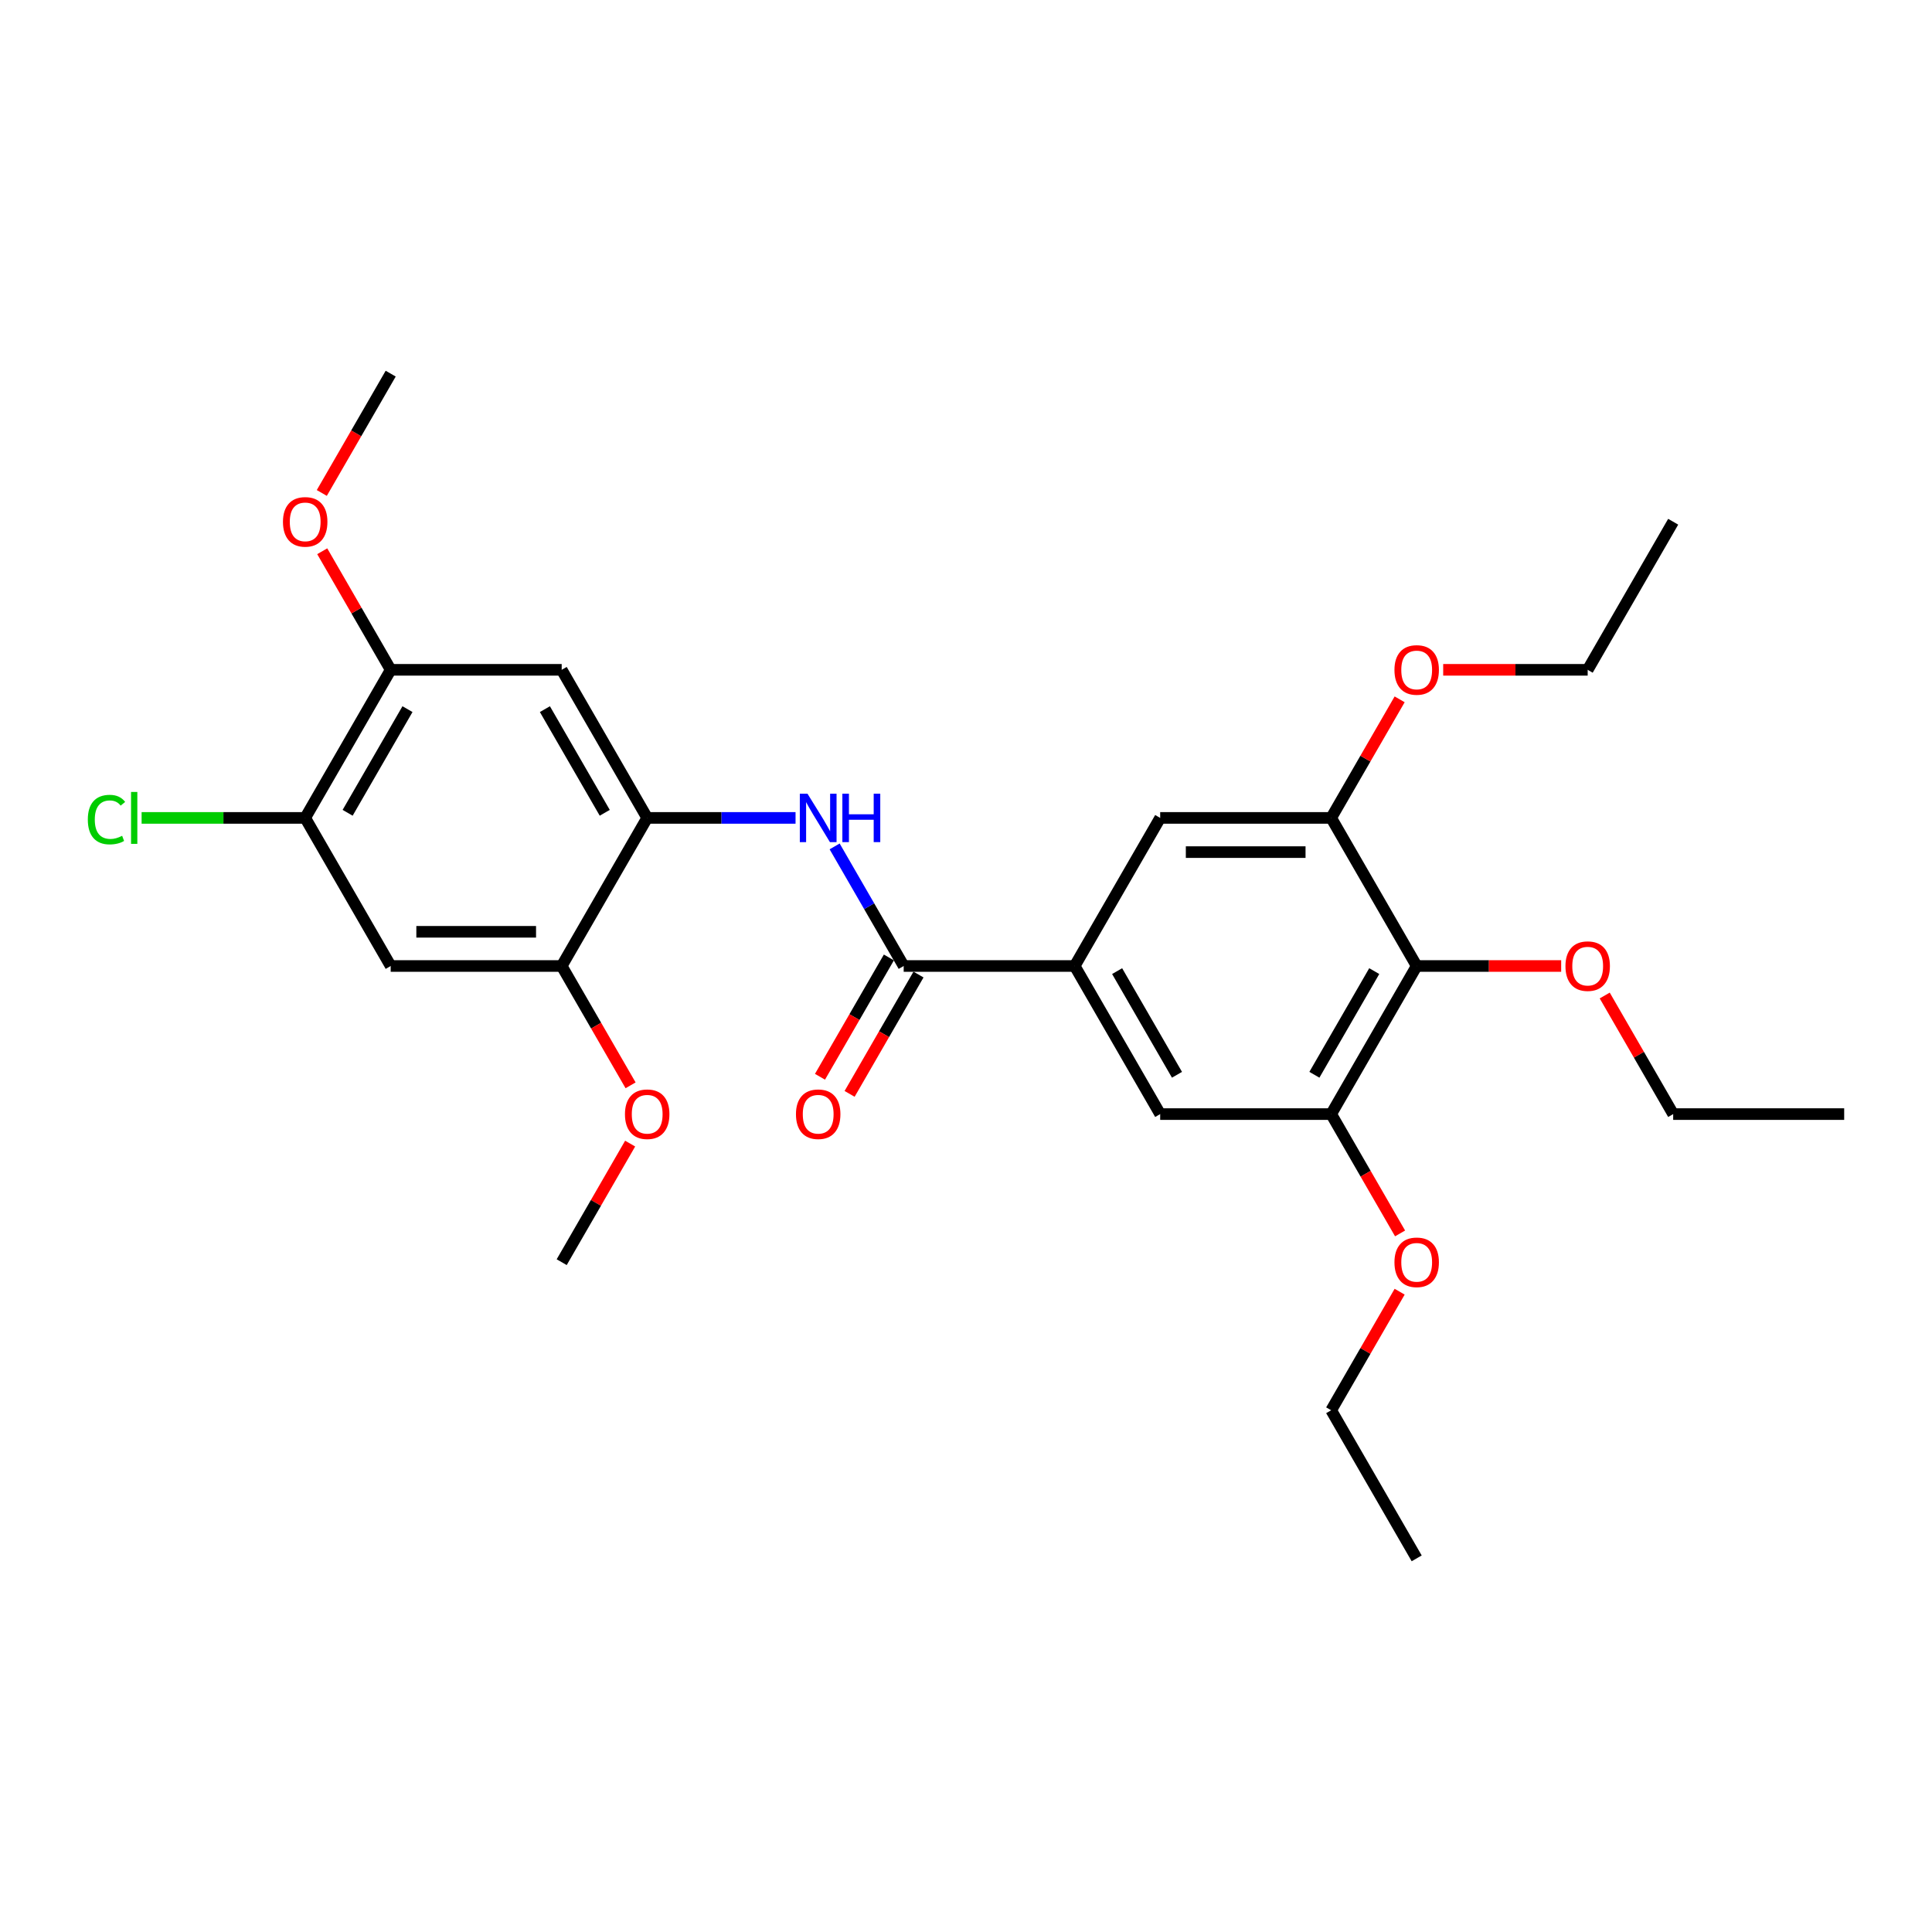 <?xml version='1.0' encoding='iso-8859-1'?>
<svg version='1.1' baseProfile='full'
              xmlns='http://www.w3.org/2000/svg'
                      xmlns:rdkit='http://www.rdkit.org/xml'
                      xmlns:xlink='http://www.w3.org/1999/xlink'
                  xml:space='preserve'
width='1000px' height='1000px' viewBox='0 0 1000 1000'>
<!-- END OF HEADER -->
<rect style='opacity:1.0;fill:#FFFFFF;stroke:none' width='1000' height='1000' x='0' y='0'> </rect>
<path class='bond-0' d='M 467.747,500 L 449.877,469.047' style='fill:none;fill-rule:evenodd;stroke:#000000;stroke-width:6px;stroke-linecap:butt;stroke-linejoin:miter;stroke-opacity:1' />
<path class='bond-0' d='M 449.877,469.047 L 432.006,438.095' style='fill:none;fill-rule:evenodd;stroke:#0000FF;stroke-width:6px;stroke-linecap:butt;stroke-linejoin:miter;stroke-opacity:1' />
<path class='bond-2' d='M 467.747,500 L 556.256,500' style='fill:none;fill-rule:evenodd;stroke:#000000;stroke-width:6px;stroke-linecap:butt;stroke-linejoin:miter;stroke-opacity:1' />
<path class='bond-13' d='M 460.082,495.575 L 442.253,526.456' style='fill:none;fill-rule:evenodd;stroke:#000000;stroke-width:6px;stroke-linecap:butt;stroke-linejoin:miter;stroke-opacity:1' />
<path class='bond-13' d='M 442.253,526.456 L 424.423,557.338' style='fill:none;fill-rule:evenodd;stroke:#FF0000;stroke-width:6px;stroke-linecap:butt;stroke-linejoin:miter;stroke-opacity:1' />
<path class='bond-13' d='M 475.412,504.425 L 457.583,535.307' style='fill:none;fill-rule:evenodd;stroke:#000000;stroke-width:6px;stroke-linecap:butt;stroke-linejoin:miter;stroke-opacity:1' />
<path class='bond-13' d='M 457.583,535.307 L 439.753,566.189' style='fill:none;fill-rule:evenodd;stroke:#FF0000;stroke-width:6px;stroke-linecap:butt;stroke-linejoin:miter;stroke-opacity:1' />
<path class='bond-1' d='M 411.774,423.349 L 373.379,423.349' style='fill:none;fill-rule:evenodd;stroke:#0000FF;stroke-width:6px;stroke-linecap:butt;stroke-linejoin:miter;stroke-opacity:1' />
<path class='bond-1' d='M 373.379,423.349 L 334.984,423.349' style='fill:none;fill-rule:evenodd;stroke:#000000;stroke-width:6px;stroke-linecap:butt;stroke-linejoin:miter;stroke-opacity:1' />
<path class='bond-6' d='M 334.984,423.349 L 290.73,346.698' style='fill:none;fill-rule:evenodd;stroke:#000000;stroke-width:6px;stroke-linecap:butt;stroke-linejoin:miter;stroke-opacity:1' />
<path class='bond-6' d='M 313.016,420.702 L 282.038,367.047' style='fill:none;fill-rule:evenodd;stroke:#000000;stroke-width:6px;stroke-linecap:butt;stroke-linejoin:miter;stroke-opacity:1' />
<path class='bond-8' d='M 334.984,423.349 L 290.73,500' style='fill:none;fill-rule:evenodd;stroke:#000000;stroke-width:6px;stroke-linecap:butt;stroke-linejoin:miter;stroke-opacity:1' />
<path class='bond-10' d='M 556.256,500 L 600.511,423.349' style='fill:none;fill-rule:evenodd;stroke:#000000;stroke-width:6px;stroke-linecap:butt;stroke-linejoin:miter;stroke-opacity:1' />
<path class='bond-11' d='M 556.256,500 L 600.511,576.651' style='fill:none;fill-rule:evenodd;stroke:#000000;stroke-width:6px;stroke-linecap:butt;stroke-linejoin:miter;stroke-opacity:1' />
<path class='bond-11' d='M 578.224,502.647 L 609.203,556.302' style='fill:none;fill-rule:evenodd;stroke:#000000;stroke-width:6px;stroke-linecap:butt;stroke-linejoin:miter;stroke-opacity:1' />
<path class='bond-3' d='M 733.274,500 L 689.019,576.651' style='fill:none;fill-rule:evenodd;stroke:#000000;stroke-width:6px;stroke-linecap:butt;stroke-linejoin:miter;stroke-opacity:1' />
<path class='bond-3' d='M 711.305,502.647 L 680.327,556.302' style='fill:none;fill-rule:evenodd;stroke:#000000;stroke-width:6px;stroke-linecap:butt;stroke-linejoin:miter;stroke-opacity:1' />
<path class='bond-15' d='M 733.274,500 L 770.669,500' style='fill:none;fill-rule:evenodd;stroke:#000000;stroke-width:6px;stroke-linecap:butt;stroke-linejoin:miter;stroke-opacity:1' />
<path class='bond-15' d='M 770.669,500 L 808.063,500' style='fill:none;fill-rule:evenodd;stroke:#FF0000;stroke-width:6px;stroke-linecap:butt;stroke-linejoin:miter;stroke-opacity:1' />
<path class='bond-28' d='M 733.274,500 L 689.019,423.349' style='fill:none;fill-rule:evenodd;stroke:#000000;stroke-width:6px;stroke-linecap:butt;stroke-linejoin:miter;stroke-opacity:1' />
<path class='bond-4' d='M 689.019,576.651 L 600.511,576.651' style='fill:none;fill-rule:evenodd;stroke:#000000;stroke-width:6px;stroke-linecap:butt;stroke-linejoin:miter;stroke-opacity:1' />
<path class='bond-16' d='M 689.019,576.651 L 706.849,607.533' style='fill:none;fill-rule:evenodd;stroke:#000000;stroke-width:6px;stroke-linecap:butt;stroke-linejoin:miter;stroke-opacity:1' />
<path class='bond-16' d='M 706.849,607.533 L 724.679,638.414' style='fill:none;fill-rule:evenodd;stroke:#FF0000;stroke-width:6px;stroke-linecap:butt;stroke-linejoin:miter;stroke-opacity:1' />
<path class='bond-5' d='M 689.019,423.349 L 600.511,423.349' style='fill:none;fill-rule:evenodd;stroke:#000000;stroke-width:6px;stroke-linecap:butt;stroke-linejoin:miter;stroke-opacity:1' />
<path class='bond-5' d='M 675.743,441.051 L 613.787,441.051' style='fill:none;fill-rule:evenodd;stroke:#000000;stroke-width:6px;stroke-linecap:butt;stroke-linejoin:miter;stroke-opacity:1' />
<path class='bond-17' d='M 689.019,423.349 L 706.736,392.662' style='fill:none;fill-rule:evenodd;stroke:#000000;stroke-width:6px;stroke-linecap:butt;stroke-linejoin:miter;stroke-opacity:1' />
<path class='bond-17' d='M 706.736,392.662 L 724.454,361.975' style='fill:none;fill-rule:evenodd;stroke:#FF0000;stroke-width:6px;stroke-linecap:butt;stroke-linejoin:miter;stroke-opacity:1' />
<path class='bond-12' d='M 290.73,346.698 L 202.221,346.698' style='fill:none;fill-rule:evenodd;stroke:#000000;stroke-width:6px;stroke-linecap:butt;stroke-linejoin:miter;stroke-opacity:1' />
<path class='bond-7' d='M 202.221,500 L 290.73,500' style='fill:none;fill-rule:evenodd;stroke:#000000;stroke-width:6px;stroke-linecap:butt;stroke-linejoin:miter;stroke-opacity:1' />
<path class='bond-7' d='M 215.498,482.298 L 277.454,482.298' style='fill:none;fill-rule:evenodd;stroke:#000000;stroke-width:6px;stroke-linecap:butt;stroke-linejoin:miter;stroke-opacity:1' />
<path class='bond-9' d='M 202.221,500 L 157.967,423.349' style='fill:none;fill-rule:evenodd;stroke:#000000;stroke-width:6px;stroke-linecap:butt;stroke-linejoin:miter;stroke-opacity:1' />
<path class='bond-18' d='M 290.73,500 L 308.56,530.882' style='fill:none;fill-rule:evenodd;stroke:#000000;stroke-width:6px;stroke-linecap:butt;stroke-linejoin:miter;stroke-opacity:1' />
<path class='bond-18' d='M 308.56,530.882 L 326.389,561.764' style='fill:none;fill-rule:evenodd;stroke:#FF0000;stroke-width:6px;stroke-linecap:butt;stroke-linejoin:miter;stroke-opacity:1' />
<path class='bond-14' d='M 157.967,423.349 L 115.633,423.349' style='fill:none;fill-rule:evenodd;stroke:#000000;stroke-width:6px;stroke-linecap:butt;stroke-linejoin:miter;stroke-opacity:1' />
<path class='bond-14' d='M 115.633,423.349 L 73.299,423.349' style='fill:none;fill-rule:evenodd;stroke:#00CC00;stroke-width:6px;stroke-linecap:butt;stroke-linejoin:miter;stroke-opacity:1' />
<path class='bond-29' d='M 157.967,423.349 L 202.221,346.698' style='fill:none;fill-rule:evenodd;stroke:#000000;stroke-width:6px;stroke-linecap:butt;stroke-linejoin:miter;stroke-opacity:1' />
<path class='bond-29' d='M 179.935,420.702 L 210.913,367.047' style='fill:none;fill-rule:evenodd;stroke:#000000;stroke-width:6px;stroke-linecap:butt;stroke-linejoin:miter;stroke-opacity:1' />
<path class='bond-19' d='M 202.221,346.698 L 184.504,316.011' style='fill:none;fill-rule:evenodd;stroke:#000000;stroke-width:6px;stroke-linecap:butt;stroke-linejoin:miter;stroke-opacity:1' />
<path class='bond-19' d='M 184.504,316.011 L 166.787,285.324' style='fill:none;fill-rule:evenodd;stroke:#FF0000;stroke-width:6px;stroke-linecap:butt;stroke-linejoin:miter;stroke-opacity:1' />
<path class='bond-20' d='M 830.602,515.277 L 848.32,545.964' style='fill:none;fill-rule:evenodd;stroke:#FF0000;stroke-width:6px;stroke-linecap:butt;stroke-linejoin:miter;stroke-opacity:1' />
<path class='bond-20' d='M 848.32,545.964 L 866.037,576.651' style='fill:none;fill-rule:evenodd;stroke:#000000;stroke-width:6px;stroke-linecap:butt;stroke-linejoin:miter;stroke-opacity:1' />
<path class='bond-21' d='M 724.454,668.578 L 706.736,699.265' style='fill:none;fill-rule:evenodd;stroke:#FF0000;stroke-width:6px;stroke-linecap:butt;stroke-linejoin:miter;stroke-opacity:1' />
<path class='bond-21' d='M 706.736,699.265 L 689.019,729.952' style='fill:none;fill-rule:evenodd;stroke:#000000;stroke-width:6px;stroke-linecap:butt;stroke-linejoin:miter;stroke-opacity:1' />
<path class='bond-22' d='M 746.992,346.698 L 784.387,346.698' style='fill:none;fill-rule:evenodd;stroke:#FF0000;stroke-width:6px;stroke-linecap:butt;stroke-linejoin:miter;stroke-opacity:1' />
<path class='bond-22' d='M 784.387,346.698 L 821.782,346.698' style='fill:none;fill-rule:evenodd;stroke:#000000;stroke-width:6px;stroke-linecap:butt;stroke-linejoin:miter;stroke-opacity:1' />
<path class='bond-24' d='M 326.164,591.927 L 308.447,622.615' style='fill:none;fill-rule:evenodd;stroke:#FF0000;stroke-width:6px;stroke-linecap:butt;stroke-linejoin:miter;stroke-opacity:1' />
<path class='bond-24' d='M 308.447,622.615 L 290.73,653.302' style='fill:none;fill-rule:evenodd;stroke:#000000;stroke-width:6px;stroke-linecap:butt;stroke-linejoin:miter;stroke-opacity:1' />
<path class='bond-23' d='M 166.562,255.16 L 184.392,224.279' style='fill:none;fill-rule:evenodd;stroke:#FF0000;stroke-width:6px;stroke-linecap:butt;stroke-linejoin:miter;stroke-opacity:1' />
<path class='bond-23' d='M 184.392,224.279 L 202.221,193.397' style='fill:none;fill-rule:evenodd;stroke:#000000;stroke-width:6px;stroke-linecap:butt;stroke-linejoin:miter;stroke-opacity:1' />
<path class='bond-25' d='M 866.037,576.651 L 954.545,576.651' style='fill:none;fill-rule:evenodd;stroke:#000000;stroke-width:6px;stroke-linecap:butt;stroke-linejoin:miter;stroke-opacity:1' />
<path class='bond-26' d='M 689.019,729.952 L 733.274,806.603' style='fill:none;fill-rule:evenodd;stroke:#000000;stroke-width:6px;stroke-linecap:butt;stroke-linejoin:miter;stroke-opacity:1' />
<path class='bond-27' d='M 821.782,346.698 L 866.037,270.048' style='fill:none;fill-rule:evenodd;stroke:#000000;stroke-width:6px;stroke-linecap:butt;stroke-linejoin:miter;stroke-opacity:1' />
<path  class='atom-1' d='M 417.952 410.816
L 426.166 424.093
Q 426.98 425.403, 428.29 427.775
Q 429.6 430.147, 429.671 430.288
L 429.671 410.816
L 432.999 410.816
L 432.999 435.882
L 429.565 435.882
L 420.749 421.367
Q 419.723 419.667, 418.625 417.72
Q 417.563 415.773, 417.244 415.171
L 417.244 435.882
L 413.987 435.882
L 413.987 410.816
L 417.952 410.816
' fill='#0000FF'/>
<path  class='atom-1' d='M 436.008 410.816
L 439.407 410.816
L 439.407 421.473
L 452.223 421.473
L 452.223 410.816
L 455.622 410.816
L 455.622 435.882
L 452.223 435.882
L 452.223 424.305
L 439.407 424.305
L 439.407 435.882
L 436.008 435.882
L 436.008 410.816
' fill='#0000FF'/>
<path  class='atom-14' d='M 411.987 576.722
Q 411.987 570.703, 414.961 567.34
Q 417.935 563.976, 423.493 563.976
Q 429.051 563.976, 432.025 567.34
Q 434.999 570.703, 434.999 576.722
Q 434.999 582.811, 431.99 586.281
Q 428.981 589.715, 423.493 589.715
Q 417.97 589.715, 414.961 586.281
Q 411.987 582.846, 411.987 576.722
M 423.493 586.882
Q 427.317 586.882, 429.37 584.333
Q 431.459 581.749, 431.459 576.722
Q 431.459 571.801, 429.37 569.322
Q 427.317 566.809, 423.493 566.809
Q 419.669 566.809, 417.581 569.287
Q 415.527 571.765, 415.527 576.722
Q 415.527 581.784, 417.581 584.333
Q 419.669 586.882, 423.493 586.882
' fill='#FF0000'/>
<path  class='atom-15' d='M 45.455 424.217
Q 45.455 417.986, 48.358 414.728
Q 51.296 411.436, 56.855 411.436
Q 62.023 411.436, 64.785 415.082
L 62.448 416.994
Q 60.43 414.339, 56.855 414.339
Q 53.066 414.339, 51.048 416.888
Q 49.066 419.402, 49.066 424.217
Q 49.066 429.173, 51.119 431.722
Q 53.208 434.271, 57.244 434.271
Q 60.005 434.271, 63.227 432.607
L 64.218 435.262
Q 62.908 436.112, 60.926 436.608
Q 58.943 437.103, 56.748 437.103
Q 51.296 437.103, 48.358 433.776
Q 45.455 430.448, 45.455 424.217
' fill='#00CC00'/>
<path  class='atom-15' d='M 67.83 409.914
L 71.087 409.914
L 71.087 436.785
L 67.83 436.785
L 67.83 409.914
' fill='#00CC00'/>
<path  class='atom-16' d='M 810.276 500.071
Q 810.276 494.052, 813.25 490.689
Q 816.224 487.326, 821.782 487.326
Q 827.341 487.326, 830.315 490.689
Q 833.288 494.052, 833.288 500.071
Q 833.288 506.16, 830.279 509.63
Q 827.27 513.064, 821.782 513.064
Q 816.259 513.064, 813.25 509.63
Q 810.276 506.196, 810.276 500.071
M 821.782 510.232
Q 825.606 510.232, 827.659 507.683
Q 829.748 505.098, 829.748 500.071
Q 829.748 495.15, 827.659 492.671
Q 825.606 490.158, 821.782 490.158
Q 817.959 490.158, 815.87 492.636
Q 813.817 495.114, 813.817 500.071
Q 813.817 505.134, 815.87 507.683
Q 817.959 510.232, 821.782 510.232
' fill='#FF0000'/>
<path  class='atom-17' d='M 721.767 653.372
Q 721.767 647.354, 724.741 643.991
Q 727.715 640.627, 733.274 640.627
Q 738.832 640.627, 741.806 643.991
Q 744.78 647.354, 744.78 653.372
Q 744.78 659.462, 741.77 662.931
Q 738.761 666.366, 733.274 666.366
Q 727.751 666.366, 724.741 662.931
Q 721.767 659.497, 721.767 653.372
M 733.274 663.533
Q 737.097 663.533, 739.151 660.984
Q 741.239 658.4, 741.239 653.372
Q 741.239 648.451, 739.151 645.973
Q 737.097 643.459, 733.274 643.459
Q 729.45 643.459, 727.361 645.938
Q 725.308 648.416, 725.308 653.372
Q 725.308 658.435, 727.361 660.984
Q 729.45 663.533, 733.274 663.533
' fill='#FF0000'/>
<path  class='atom-18' d='M 721.767 346.769
Q 721.767 340.751, 724.741 337.387
Q 727.715 334.024, 733.274 334.024
Q 738.832 334.024, 741.806 337.387
Q 744.78 340.751, 744.78 346.769
Q 744.78 352.859, 741.77 356.328
Q 738.761 359.762, 733.274 359.762
Q 727.751 359.762, 724.741 356.328
Q 721.767 352.894, 721.767 346.769
M 733.274 356.93
Q 737.097 356.93, 739.151 354.381
Q 741.239 351.796, 741.239 346.769
Q 741.239 341.848, 739.151 339.37
Q 737.097 336.856, 733.274 336.856
Q 729.45 336.856, 727.361 339.334
Q 725.308 341.813, 725.308 346.769
Q 725.308 351.832, 727.361 354.381
Q 729.45 356.93, 733.274 356.93
' fill='#FF0000'/>
<path  class='atom-19' d='M 323.478 576.722
Q 323.478 570.703, 326.452 567.34
Q 329.426 563.976, 334.984 563.976
Q 340.543 563.976, 343.517 567.34
Q 346.49 570.703, 346.49 576.722
Q 346.49 582.811, 343.481 586.281
Q 340.472 589.715, 334.984 589.715
Q 329.461 589.715, 326.452 586.281
Q 323.478 582.846, 323.478 576.722
M 334.984 586.882
Q 338.808 586.882, 340.861 584.333
Q 342.95 581.749, 342.95 576.722
Q 342.95 571.801, 340.861 569.322
Q 338.808 566.809, 334.984 566.809
Q 331.161 566.809, 329.072 569.287
Q 327.019 571.765, 327.019 576.722
Q 327.019 581.784, 329.072 584.333
Q 331.161 586.882, 334.984 586.882
' fill='#FF0000'/>
<path  class='atom-20' d='M 146.461 270.118
Q 146.461 264.1, 149.435 260.736
Q 152.408 257.373, 157.967 257.373
Q 163.525 257.373, 166.499 260.736
Q 169.473 264.1, 169.473 270.118
Q 169.473 276.208, 166.464 279.677
Q 163.454 283.111, 157.967 283.111
Q 152.444 283.111, 149.435 279.677
Q 146.461 276.243, 146.461 270.118
M 157.967 280.279
Q 161.79 280.279, 163.844 277.73
Q 165.933 275.146, 165.933 270.118
Q 165.933 265.197, 163.844 262.719
Q 161.79 260.205, 157.967 260.205
Q 154.143 260.205, 152.054 262.684
Q 150.001 265.162, 150.001 270.118
Q 150.001 275.181, 152.054 277.73
Q 154.143 280.279, 157.967 280.279
' fill='#FF0000'/>
</svg>
